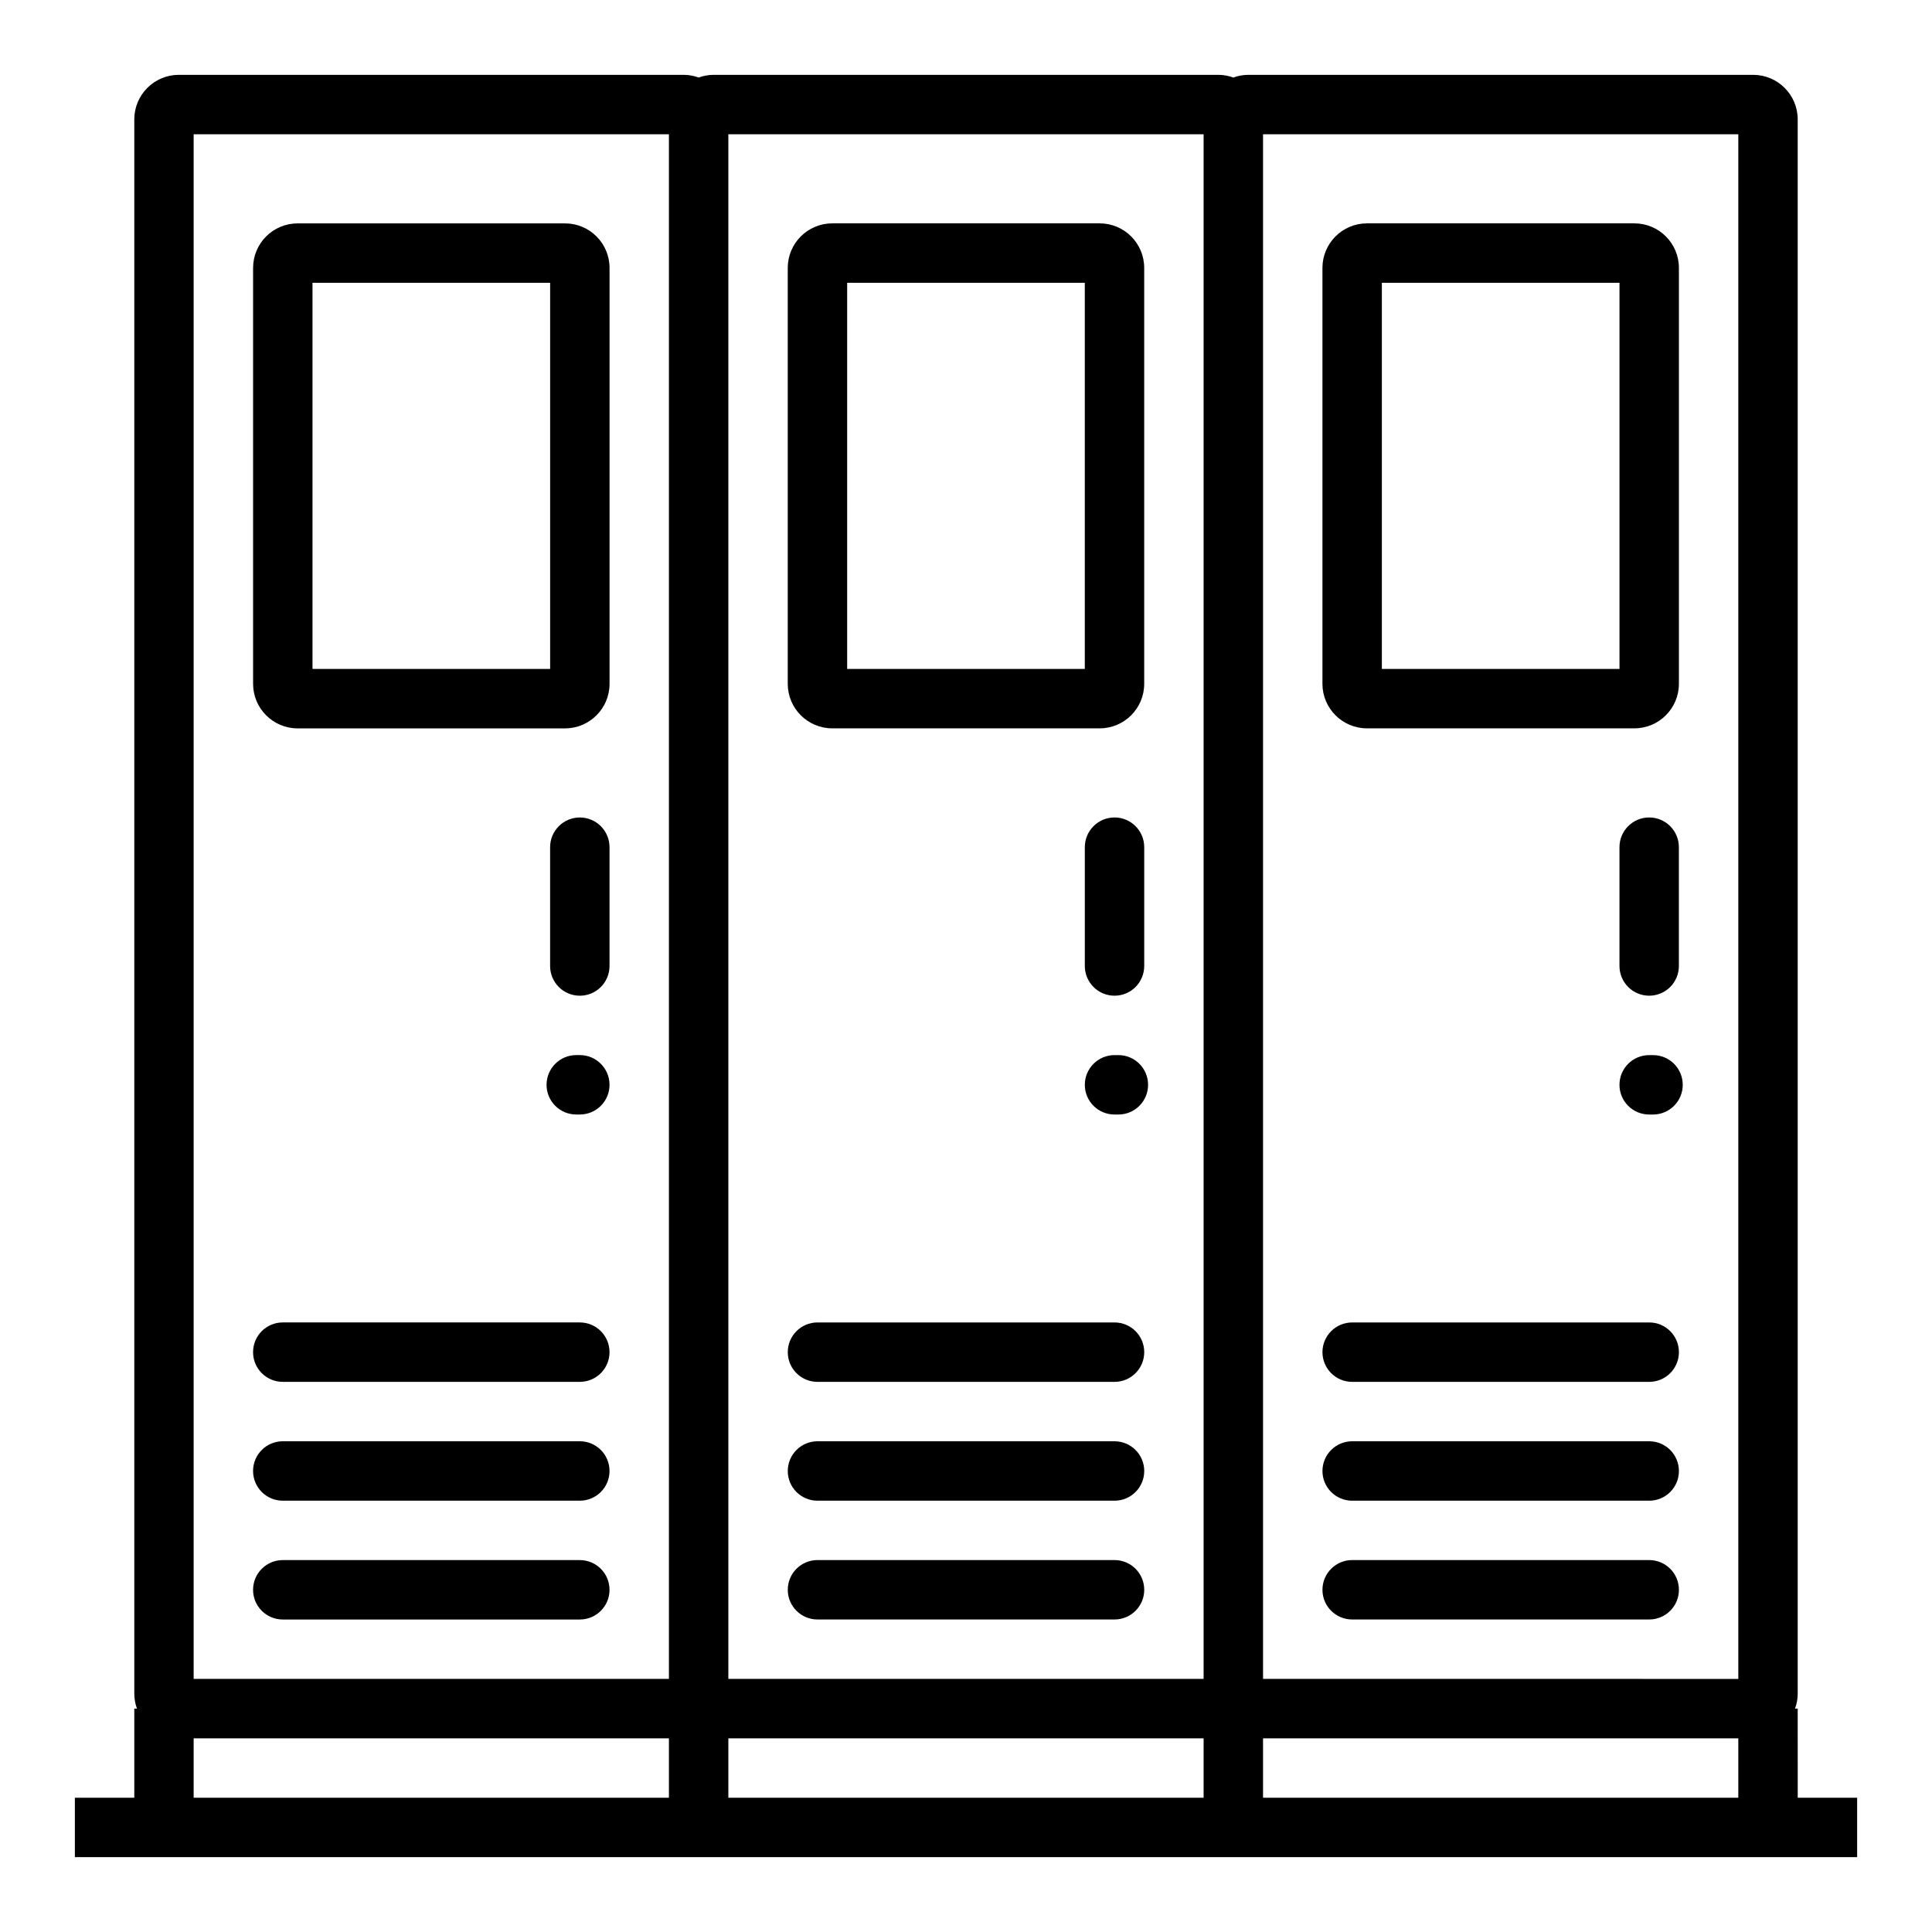 <?xml version="1.0" encoding="UTF-8"?>
<!-- Uploaded to: ICON Repo, www.svgrepo.com, Generator: ICON Repo Mixer Tools -->
<svg fill="#000000" width="800px" height="800px" version="1.1" viewBox="144 144 512 512" xmlns="http://www.w3.org/2000/svg">
 <g>
  <path d="m293.73 203.2h-70.848c-6.523 0-11.809 5.285-11.809 11.809v110.21c0 6.519 5.285 11.809 11.809 11.809h70.848c6.519 0 11.809-5.289 11.809-11.809v-110.21c0-6.523-5.289-11.809-11.809-11.809zm-3.938 118.08h-62.977v-102.34h62.977z"/>
  <path d="m297.66 360.64c-4.348 0-7.875 3.527-7.875 7.875v31.488c0 4.348 3.527 7.871 7.875 7.871 4.348 0 7.871-3.523 7.871-7.871v-31.488c0-2.09-0.832-4.09-2.305-5.566-1.477-1.477-3.481-2.309-5.566-2.309z"/>
  <path d="m297.66 494.46h-78.723c-4.348 0-7.871 3.527-7.871 7.875 0 4.348 3.523 7.871 7.871 7.871h78.723c4.348 0 7.871-3.523 7.871-7.871 0-4.348-3.523-7.875-7.871-7.875z"/>
  <path d="m297.66 525.95h-78.723c-4.348 0-7.871 3.527-7.871 7.875 0 4.348 3.523 7.871 7.871 7.871h78.723c4.348 0 7.871-3.523 7.871-7.871 0-4.348-3.523-7.875-7.871-7.875z"/>
  <path d="m297.66 557.44h-78.723c-4.348 0-7.871 3.527-7.871 7.875s3.523 7.871 7.871 7.871h78.723c4.348 0 7.871-3.523 7.871-7.871s-3.523-7.875-7.871-7.875z"/>
  <path d="m364.57 337.02h70.848c6.523 0 11.809-5.289 11.809-11.809v-110.21c0-6.523-5.285-11.809-11.809-11.809h-70.848c-6.519 0-11.809 5.285-11.809 11.809v110.21c0 6.519 5.289 11.809 11.809 11.809zm3.938-118.08h62.977v102.34h-62.977z"/>
  <path d="m360.64 510.21h78.723c4.348 0 7.871-3.523 7.871-7.871 0-4.348-3.523-7.875-7.871-7.875h-78.723c-4.348 0-7.871 3.527-7.871 7.875 0 4.348 3.523 7.871 7.871 7.871z"/>
  <path d="m360.64 541.7h78.723c4.348 0 7.871-3.523 7.871-7.871 0-4.348-3.523-7.875-7.871-7.875h-78.723c-4.348 0-7.871 3.527-7.871 7.875 0 4.348 3.523 7.871 7.871 7.871z"/>
  <path d="m360.64 573.18h78.723c4.348 0 7.871-3.523 7.871-7.871s-3.523-7.875-7.871-7.875h-78.723c-4.348 0-7.871 3.527-7.871 7.875s3.523 7.871 7.871 7.871z"/>
  <path d="m506.27 337.02h70.848c6.523 0 11.809-5.289 11.809-11.809v-110.21c0-6.523-5.285-11.809-11.809-11.809h-70.848c-6.519 0-11.809 5.285-11.809 11.809v110.21c0 6.519 5.289 11.809 11.809 11.809zm3.938-118.08h62.977v102.34h-62.977z"/>
  <path d="m502.34 510.21h78.719c4.348 0 7.871-3.523 7.871-7.871 0-4.348-3.523-7.875-7.871-7.875h-78.719c-4.348 0-7.875 3.527-7.875 7.875 0 4.348 3.527 7.871 7.875 7.871z"/>
  <path d="m502.34 541.7h78.719c4.348 0 7.871-3.523 7.871-7.871 0-4.348-3.523-7.875-7.871-7.875h-78.719c-4.348 0-7.875 3.527-7.875 7.875 0 4.348 3.527 7.871 7.875 7.871z"/>
  <path d="m502.34 573.18h78.719c4.348 0 7.871-3.523 7.871-7.871s-3.523-7.875-7.871-7.875h-78.719c-4.348 0-7.875 3.527-7.875 7.875s3.527 7.871 7.875 7.871z"/>
  <path d="m620.41 596.8h-0.707c0.461-1.262 0.699-2.594 0.707-3.938v-417.22c0-6.519-5.285-11.809-11.809-11.809h-133.82c-1.34 0.008-2.672 0.25-3.934 0.711-1.262-0.461-2.594-0.703-3.938-0.711h-133.82c-1.344 0.008-2.676 0.25-3.938 0.711-1.258-0.461-2.59-0.703-3.934-0.711h-133.82c-6.523 0-11.809 5.289-11.809 11.809v417.22c0.008 1.344 0.246 2.676 0.707 3.938h-0.707v23.617l-15.746-0.004v15.742l472.32 0.004v-15.746h-15.746zm-283.39 7.871h125.95v15.742h-125.95zm141.7 0h125.95v15.742h-125.95zm125.95-15.742-125.95-0.004v-409.34h125.95zm-141.7-0.004h-125.95v-409.34h125.95zm-267.65-409.34h125.95v409.34h-125.95zm0 425.09h125.95v15.742h-125.95z"/>
  <path d="m297.66 423.61h-0.945c-4.348 0-7.875 3.527-7.875 7.875 0 4.348 3.527 7.871 7.875 7.871h0.945c4.348 0 7.871-3.523 7.871-7.871 0-4.348-3.523-7.875-7.871-7.875z"/>
  <path d="m439.36 407.87c2.086 0 4.09-0.828 5.566-2.305 1.477-1.477 2.305-3.481 2.305-5.566v-31.488c0-4.348-3.523-7.875-7.871-7.875s-7.871 3.527-7.871 7.875v31.488c0 2.086 0.828 4.09 2.305 5.566 1.477 1.477 3.477 2.305 5.566 2.305z"/>
  <path d="m439.36 439.36h1.023c4.348 0 7.871-3.523 7.871-7.871 0-4.348-3.523-7.875-7.871-7.875h-1.023c-4.348 0-7.871 3.527-7.871 7.875 0 4.348 3.523 7.871 7.871 7.871z"/>
  <path d="m581.05 407.87c2.09 0 4.09-0.828 5.566-2.305 1.477-1.477 2.305-3.481 2.305-5.566v-31.488c0-4.348-3.523-7.875-7.871-7.875-4.348 0-7.871 3.527-7.871 7.875v31.488c0 2.086 0.828 4.09 2.305 5.566 1.477 1.477 3.481 2.305 5.566 2.305z"/>
  <path d="m581.05 439.36h1.023c4.348 0 7.871-3.523 7.871-7.871 0-4.348-3.523-7.875-7.871-7.875h-1.023c-4.348 0-7.871 3.527-7.871 7.875 0 4.348 3.523 7.871 7.871 7.871z"/>
 </g>
</svg>